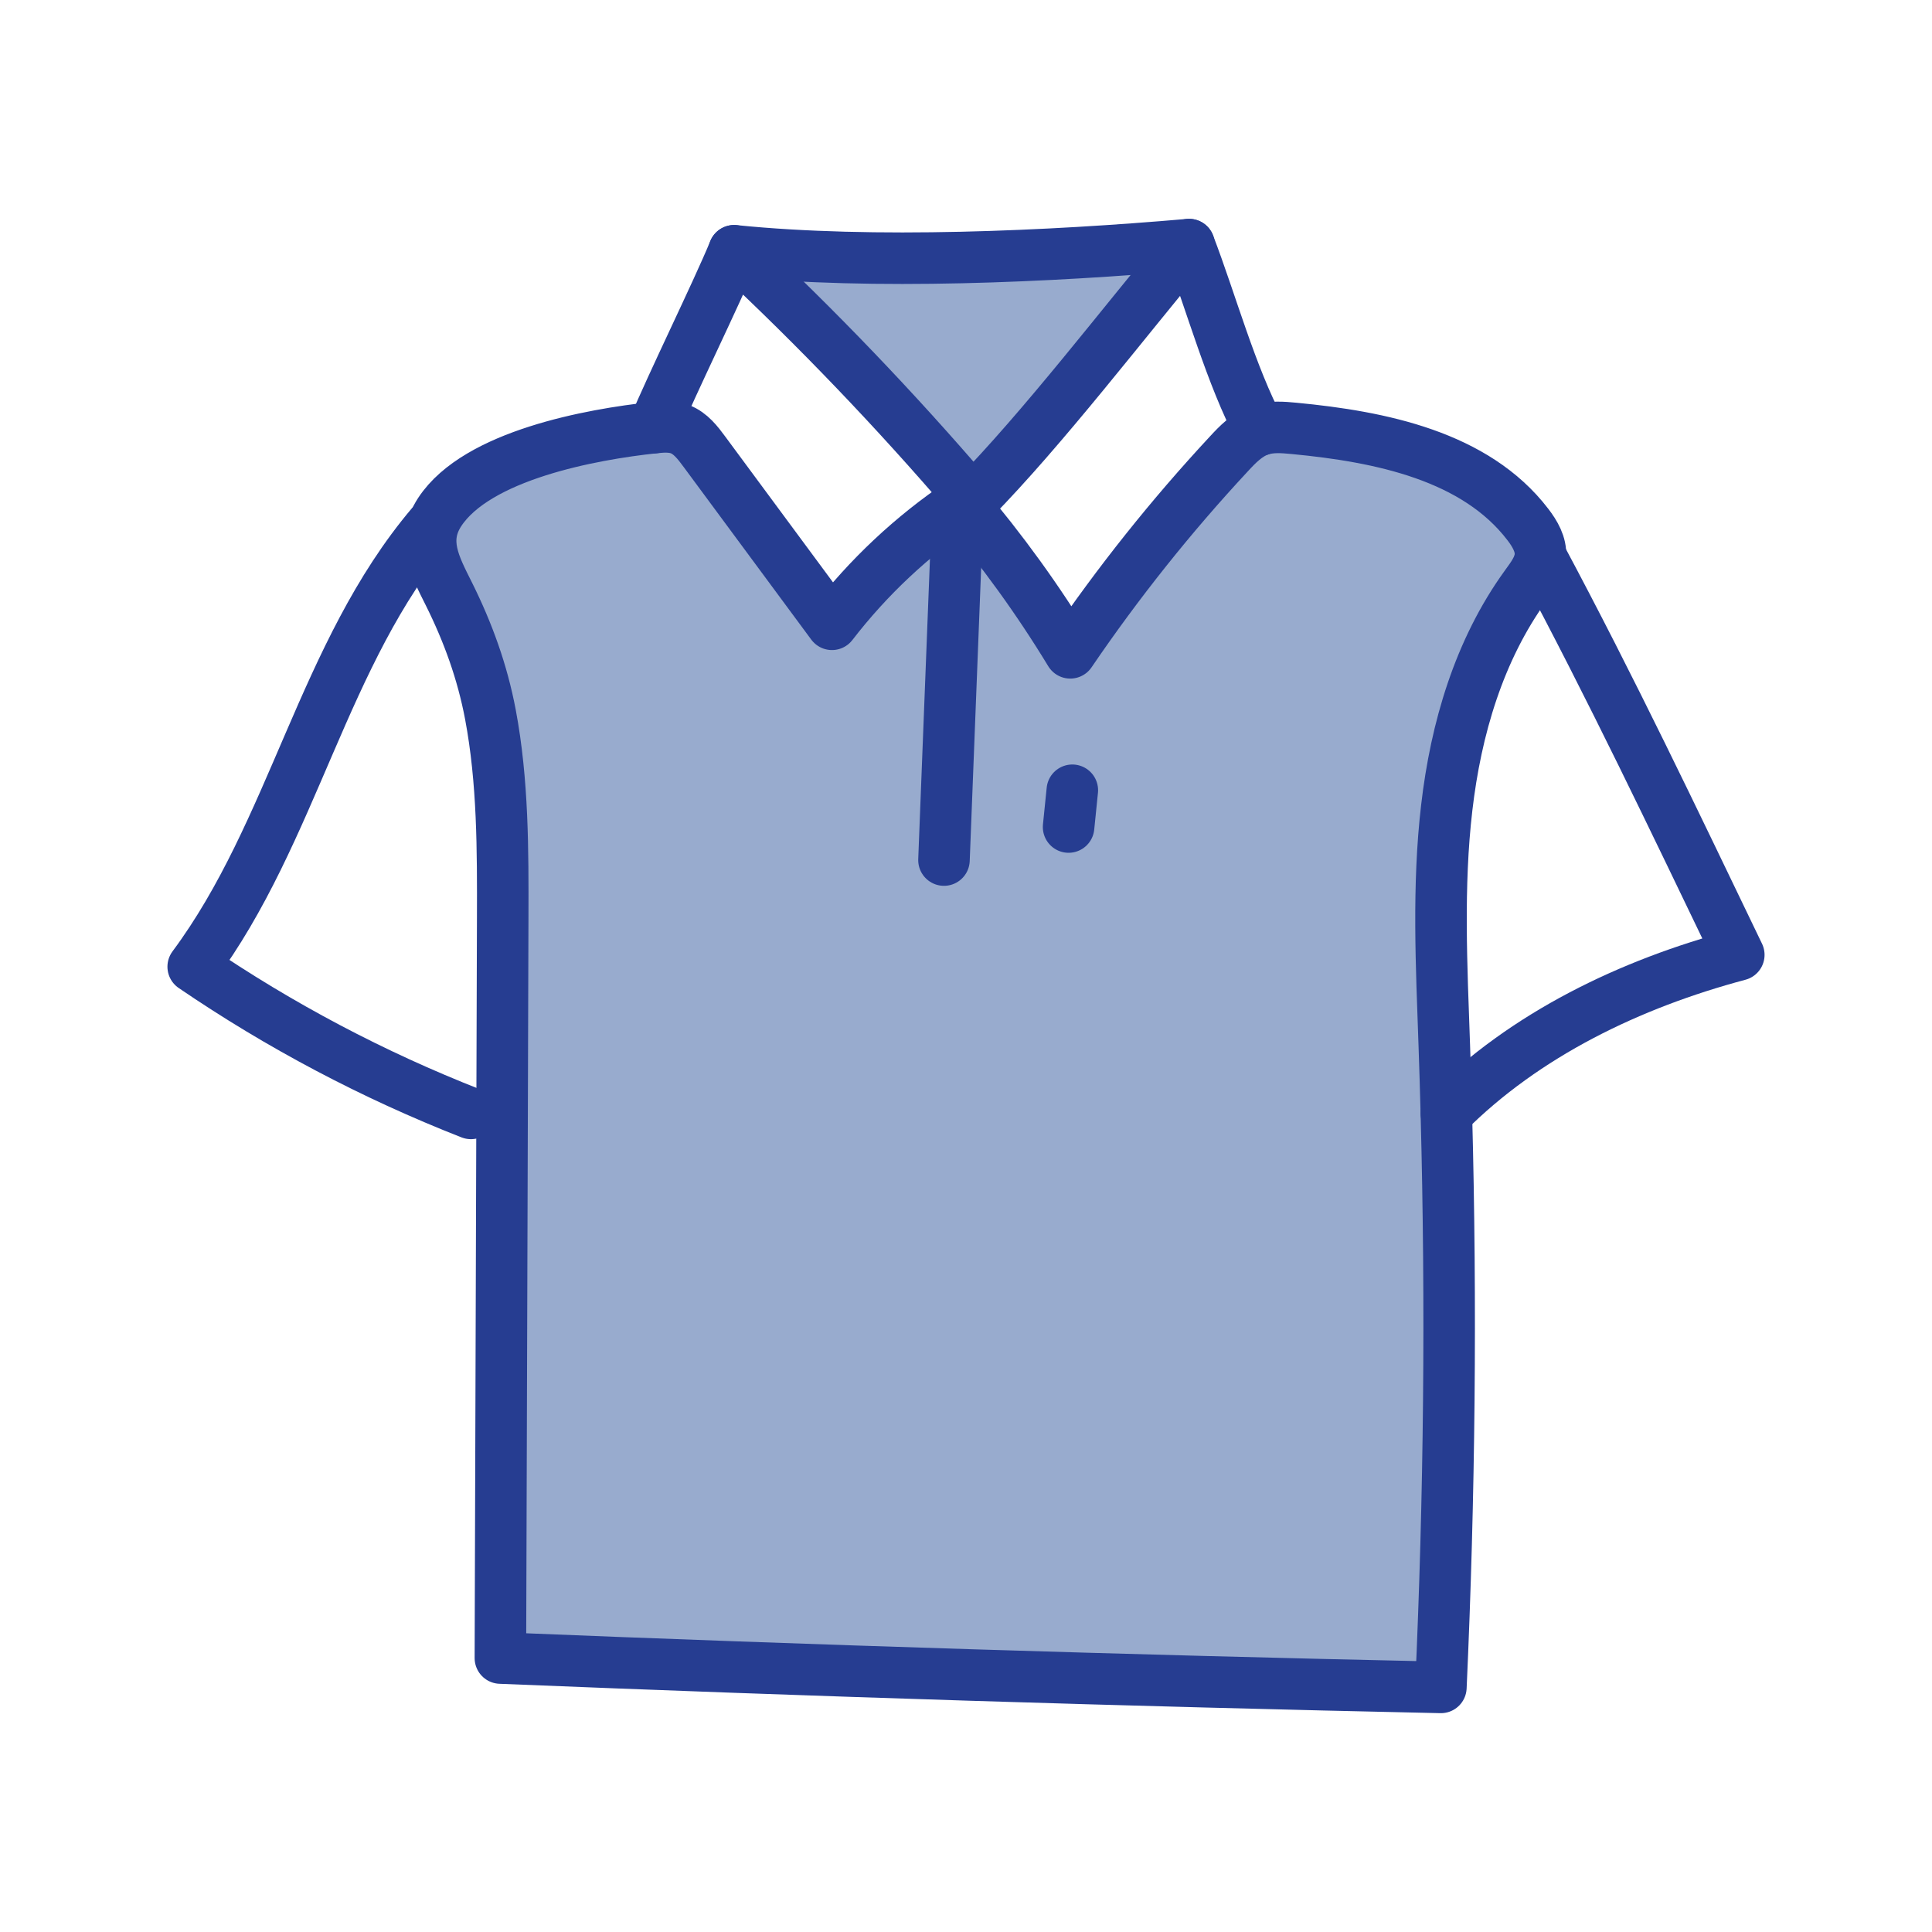<?xml version="1.0" encoding="UTF-8"?>
<svg id="Layer_1" data-name="Layer 1" xmlns="http://www.w3.org/2000/svg" version="1.1" viewBox="0 0 300 300">
  <defs>
    <style>
      .cls-1 {
        fill: #98abce;
        stroke-width: 0px;
      }

      .cls-2 {
        fill: none;
        stroke: #263d91;
        stroke-linecap: round;
        stroke-linejoin: round;
        stroke-width: 8px;
      }
    </style>
  </defs>
  <g>
    <path class="cls-1" d="M151.02,77.64c-.17-.2-.34-.4-.52-.6-11.44-13.35-23.63-26.08-36.5-38.1,21.61,2.19,48.98.92,70.63-.96-10.04,11.98-22.64,28.5-33.61,39.66Z"/>
    <path class="cls-1" d="M237.25,81.45c1.09,1.42,2.07,3.09,1.94,4.87-.12,1.73-1.26,3.21-2.28,4.62-7.25,10.01-10.84,22.24-12.26,34.48-1.43,12.23-.81,24.6-.38,36.9.12,3.52.23,7.05.32,10.57.79,29.71.5,59.44-.85,89.13-48.69-1.05-97.38-2.57-146.04-4.56.12-38.3.24-76.6.36-114.9.03-10.58.05-21.23-1.91-31.62-1.25-6.61-3.47-12.74-6.47-18.76-2.12-4.26-4.33-8.22-1.39-12.69,5.8-8.82,23.58-12.05,33.23-13.08,1.37-.15,2.79-.25,4.08.24,1.63.63,2.75,2.09,3.78,3.49,6.6,8.93,13.21,17.87,19.81,26.8,5.63-7.31,12.46-13.72,20.15-18.89,6.23,7.32,11.87,15.12,16.85,23.32,7.41-10.89,15.64-21.22,24.62-30.88,1.39-1.51,2.89-3.05,4.84-3.71,1.69-.58,3.53-.43,5.31-.26,13.44,1.28,28.15,4.28,36.29,14.93Z"/>
  </g>
  <g>
    <path class="cls-2" d="M165.93,128.42c.2-1.91.39-3.81.58-5.71"/>
    <path class="cls-2" d="M148.54,83.37c-.66,16.73-1.31,33.45-1.96,50.18"/>
    <path class="cls-2" d="M114,38.94c21.61,2.19,48.98.92,70.63-.96"/>
    <path class="cls-2" d="M151.02,77.64c10.97-11.16,23.57-27.68,33.61-39.66,3.42,8.9,6.53,20.38,11.02,28.8"/>
    <path class="cls-2" d="M151.02,77.64c-.17-.2-.34-.4-.52-.6-11.44-13.35-23.63-26.08-36.5-38.1-2.74,6.63-9.74,20.84-12.48,27.47"/>
    <path class="cls-2" d="M239.19,86.32c11.16,20.87,20.54,40.63,30.81,61.95-16.85,4.49-33.17,12.33-45.41,24.62"/>
    <path class="cls-2" d="M67.04,81.47c-16.9,19.94-21.45,47.68-37.04,68.64,13.44,9.17,27.94,16.83,43.13,22.78"/>
    <path class="cls-2" d="M101.52,66.41c-9.65,1.03-27.43,4.26-33.23,13.08-2.94,4.47-.73,8.43,1.39,12.69,3,6.02,5.22,12.15,6.47,18.76,1.96,10.39,1.94,21.04,1.91,31.62-.12,38.3-.24,76.6-.36,114.9,48.66,1.99,97.35,3.51,146.04,4.56,1.35-29.69,1.64-59.42.85-89.13-.09-3.52-.2-7.05-.32-10.57-.43-12.3-1.05-24.67.38-36.9,1.42-12.24,5.01-24.47,12.26-34.48,1.02-1.41,2.16-2.89,2.28-4.62.13-1.78-.85-3.45-1.94-4.87-8.14-10.65-22.85-13.65-36.29-14.93-1.78-.17-3.62-.32-5.31.26-1.95.66-3.45,2.2-4.84,3.71-8.98,9.66-17.21,19.99-24.62,30.88-4.98-8.2-10.62-16-16.85-23.32-7.69,5.17-14.52,11.58-20.15,18.89-6.6-8.93-13.21-17.87-19.81-26.8-1.03-1.4-2.15-2.86-3.78-3.49-1.29-.49-2.71-.39-4.08-.24Z"/>
  </g>
</svg>